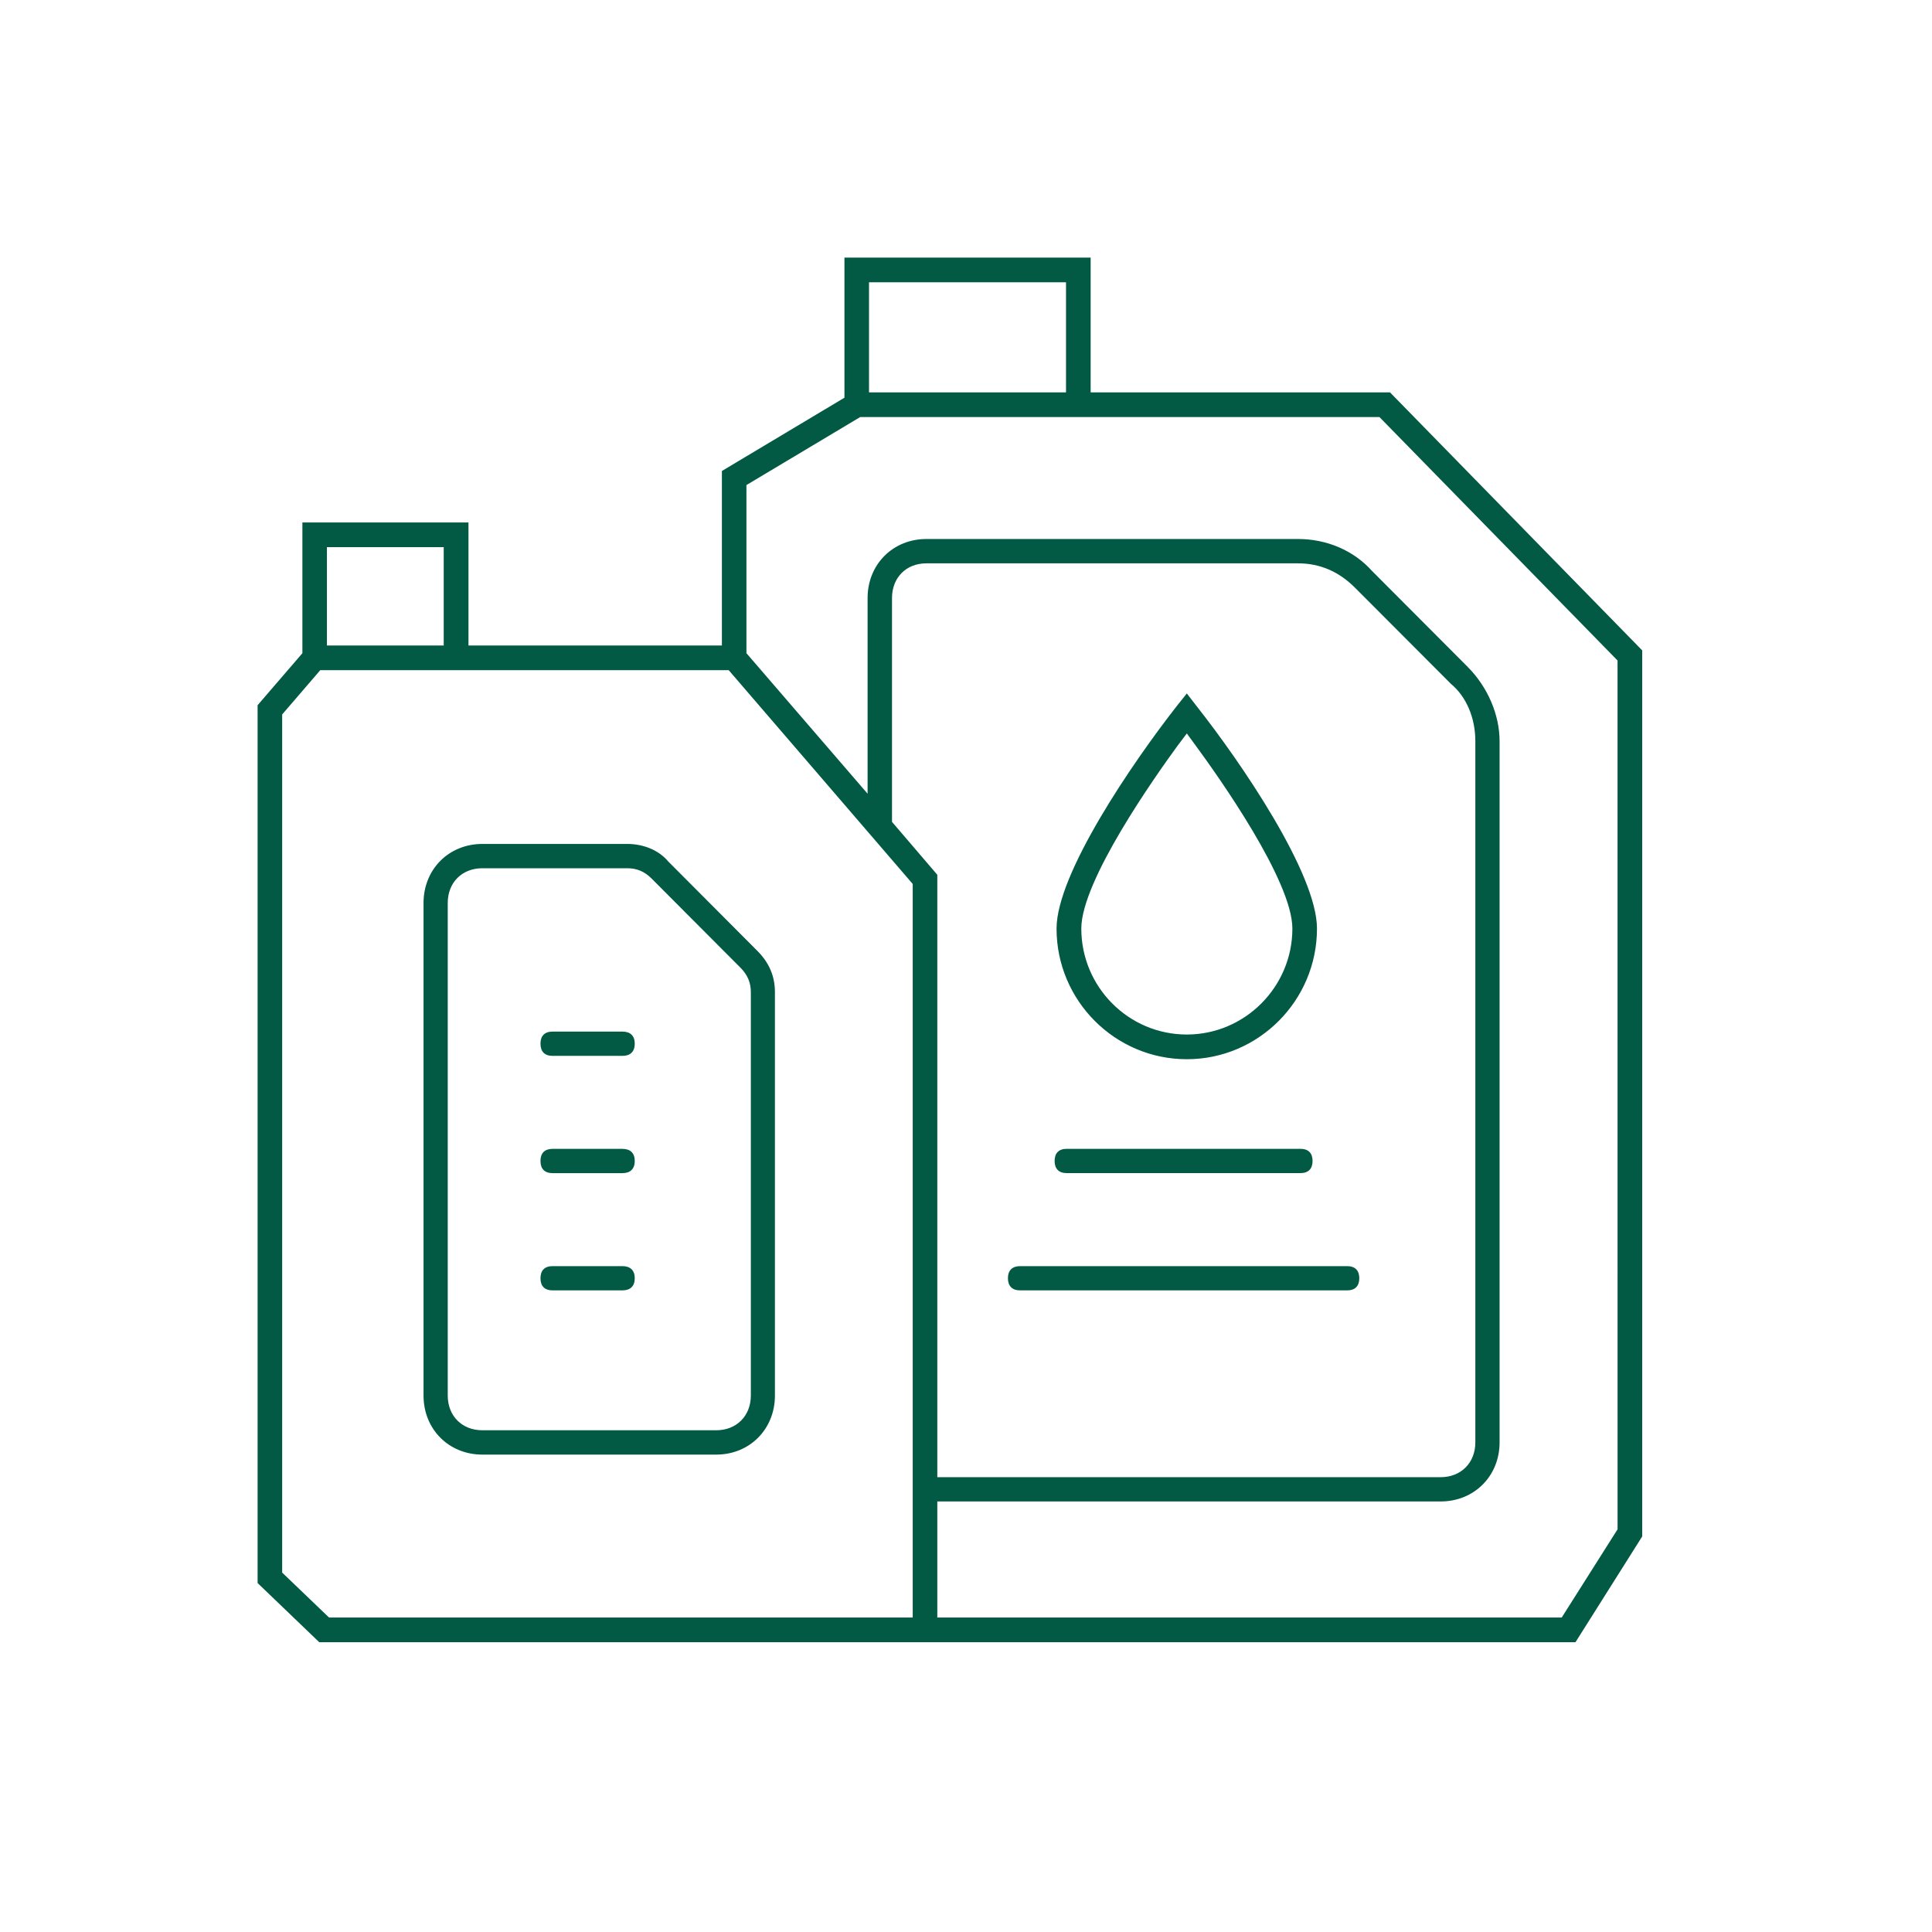 <svg width="60" height="60" viewBox="0 0 60 60" fill="none" xmlns="http://www.w3.org/2000/svg">
<path d="M19.331 35.679H17.161C16.915 35.679 16.785 35.811 16.785 36.055C16.785 36.299 16.915 36.433 17.161 36.433H19.331C19.577 36.433 19.713 36.299 19.713 36.055C19.713 35.811 19.577 35.679 19.331 35.679ZM33.128 36.432H40.386C40.632 36.432 40.763 36.298 40.763 36.054C40.763 35.811 40.632 35.678 40.386 35.678H33.128C32.883 35.678 32.752 35.811 32.752 36.054C32.752 36.298 32.883 36.432 33.128 36.432ZM19.331 32.037H17.161C16.915 32.037 16.785 32.17 16.785 32.412C16.785 32.657 16.915 32.791 17.161 32.791H19.331C19.577 32.791 19.713 32.657 19.713 32.412C19.713 32.17 19.577 32.037 19.331 32.037ZM19.479 26.209H14.98C13.938 26.209 13.153 26.998 13.153 28.043V43.34C13.153 44.386 13.938 45.174 14.98 45.174H22.244C23.28 45.174 24.066 44.386 24.066 43.34V30.812C24.066 30.321 23.891 29.901 23.52 29.53L20.761 26.762C20.466 26.407 19.991 26.209 19.479 26.209ZM23.318 30.811V43.339C23.318 43.974 22.871 44.418 22.244 44.418H14.98C14.348 44.418 13.905 43.974 13.905 43.339V28.042C13.905 27.408 14.348 26.964 14.98 26.964H19.479C19.779 26.964 20.019 27.066 20.237 27.285L22.996 30.053C23.214 30.273 23.318 30.513 23.318 30.811ZM19.331 39.321H17.161C16.915 39.321 16.785 39.454 16.785 39.697C16.785 39.94 16.915 40.074 17.161 40.074H19.331C19.577 40.074 19.713 39.94 19.713 39.697C19.713 39.454 19.577 39.321 19.331 39.321ZM43.168 12.186H33.871V8H26.225V12.351L22.419 14.627V20.046H14.549V16.226H9.391V20.286L8 21.901V49.163L9.914 51H48.928L51 47.716V20.198L43.168 12.186ZM26.988 8.767H33.106V12.186H26.988V8.767ZM10.153 16.992H13.78V20.046H10.153V16.992ZM28.345 50.234H10.219L8.763 48.838V22.188L9.946 20.813H22.631L28.345 27.452V50.234ZM27.702 25.524V18.575C27.702 17.939 28.139 17.495 28.771 17.495H40.31C40.992 17.495 41.581 17.75 42.083 18.254L45.06 21.238C45.535 21.631 45.818 22.288 45.818 23.017V44.795C45.818 45.43 45.371 45.875 44.743 45.875H29.109V27.167L27.702 25.524ZM50.235 47.494L48.501 50.233H29.109V46.629H44.743C45.78 46.629 46.571 45.842 46.571 44.795V23.017C46.571 22.195 46.2 21.335 45.584 20.715L42.606 17.728C42.039 17.095 41.204 16.739 40.31 16.739H28.771C27.729 16.739 26.944 17.528 26.944 18.573V24.65L23.181 20.285V15.064L26.715 12.952H42.84L50.234 20.512L50.235 47.494ZM31.678 40.074H41.837C42.083 40.074 42.214 39.94 42.214 39.697C42.214 39.454 42.083 39.321 41.837 39.321H31.678C31.438 39.321 31.302 39.454 31.302 39.697C31.302 39.94 31.438 40.074 31.678 40.074ZM36.858 32.895C39.083 32.895 40.9 31.075 40.9 28.838C40.9 27.134 38.549 23.685 37.153 21.918L36.858 21.536L36.553 21.918C35.168 23.687 32.812 27.135 32.812 28.838C32.812 31.075 34.628 32.895 36.858 32.895ZM36.569 23.161L36.858 22.778L37.137 23.16C37.84 24.116 40.136 27.351 40.136 28.838C40.136 30.651 38.658 32.128 36.858 32.128C35.048 32.128 33.581 30.651 33.581 28.838C33.581 27.352 35.872 24.116 36.569 23.161Z" fill="#025A45"/>
</svg>
